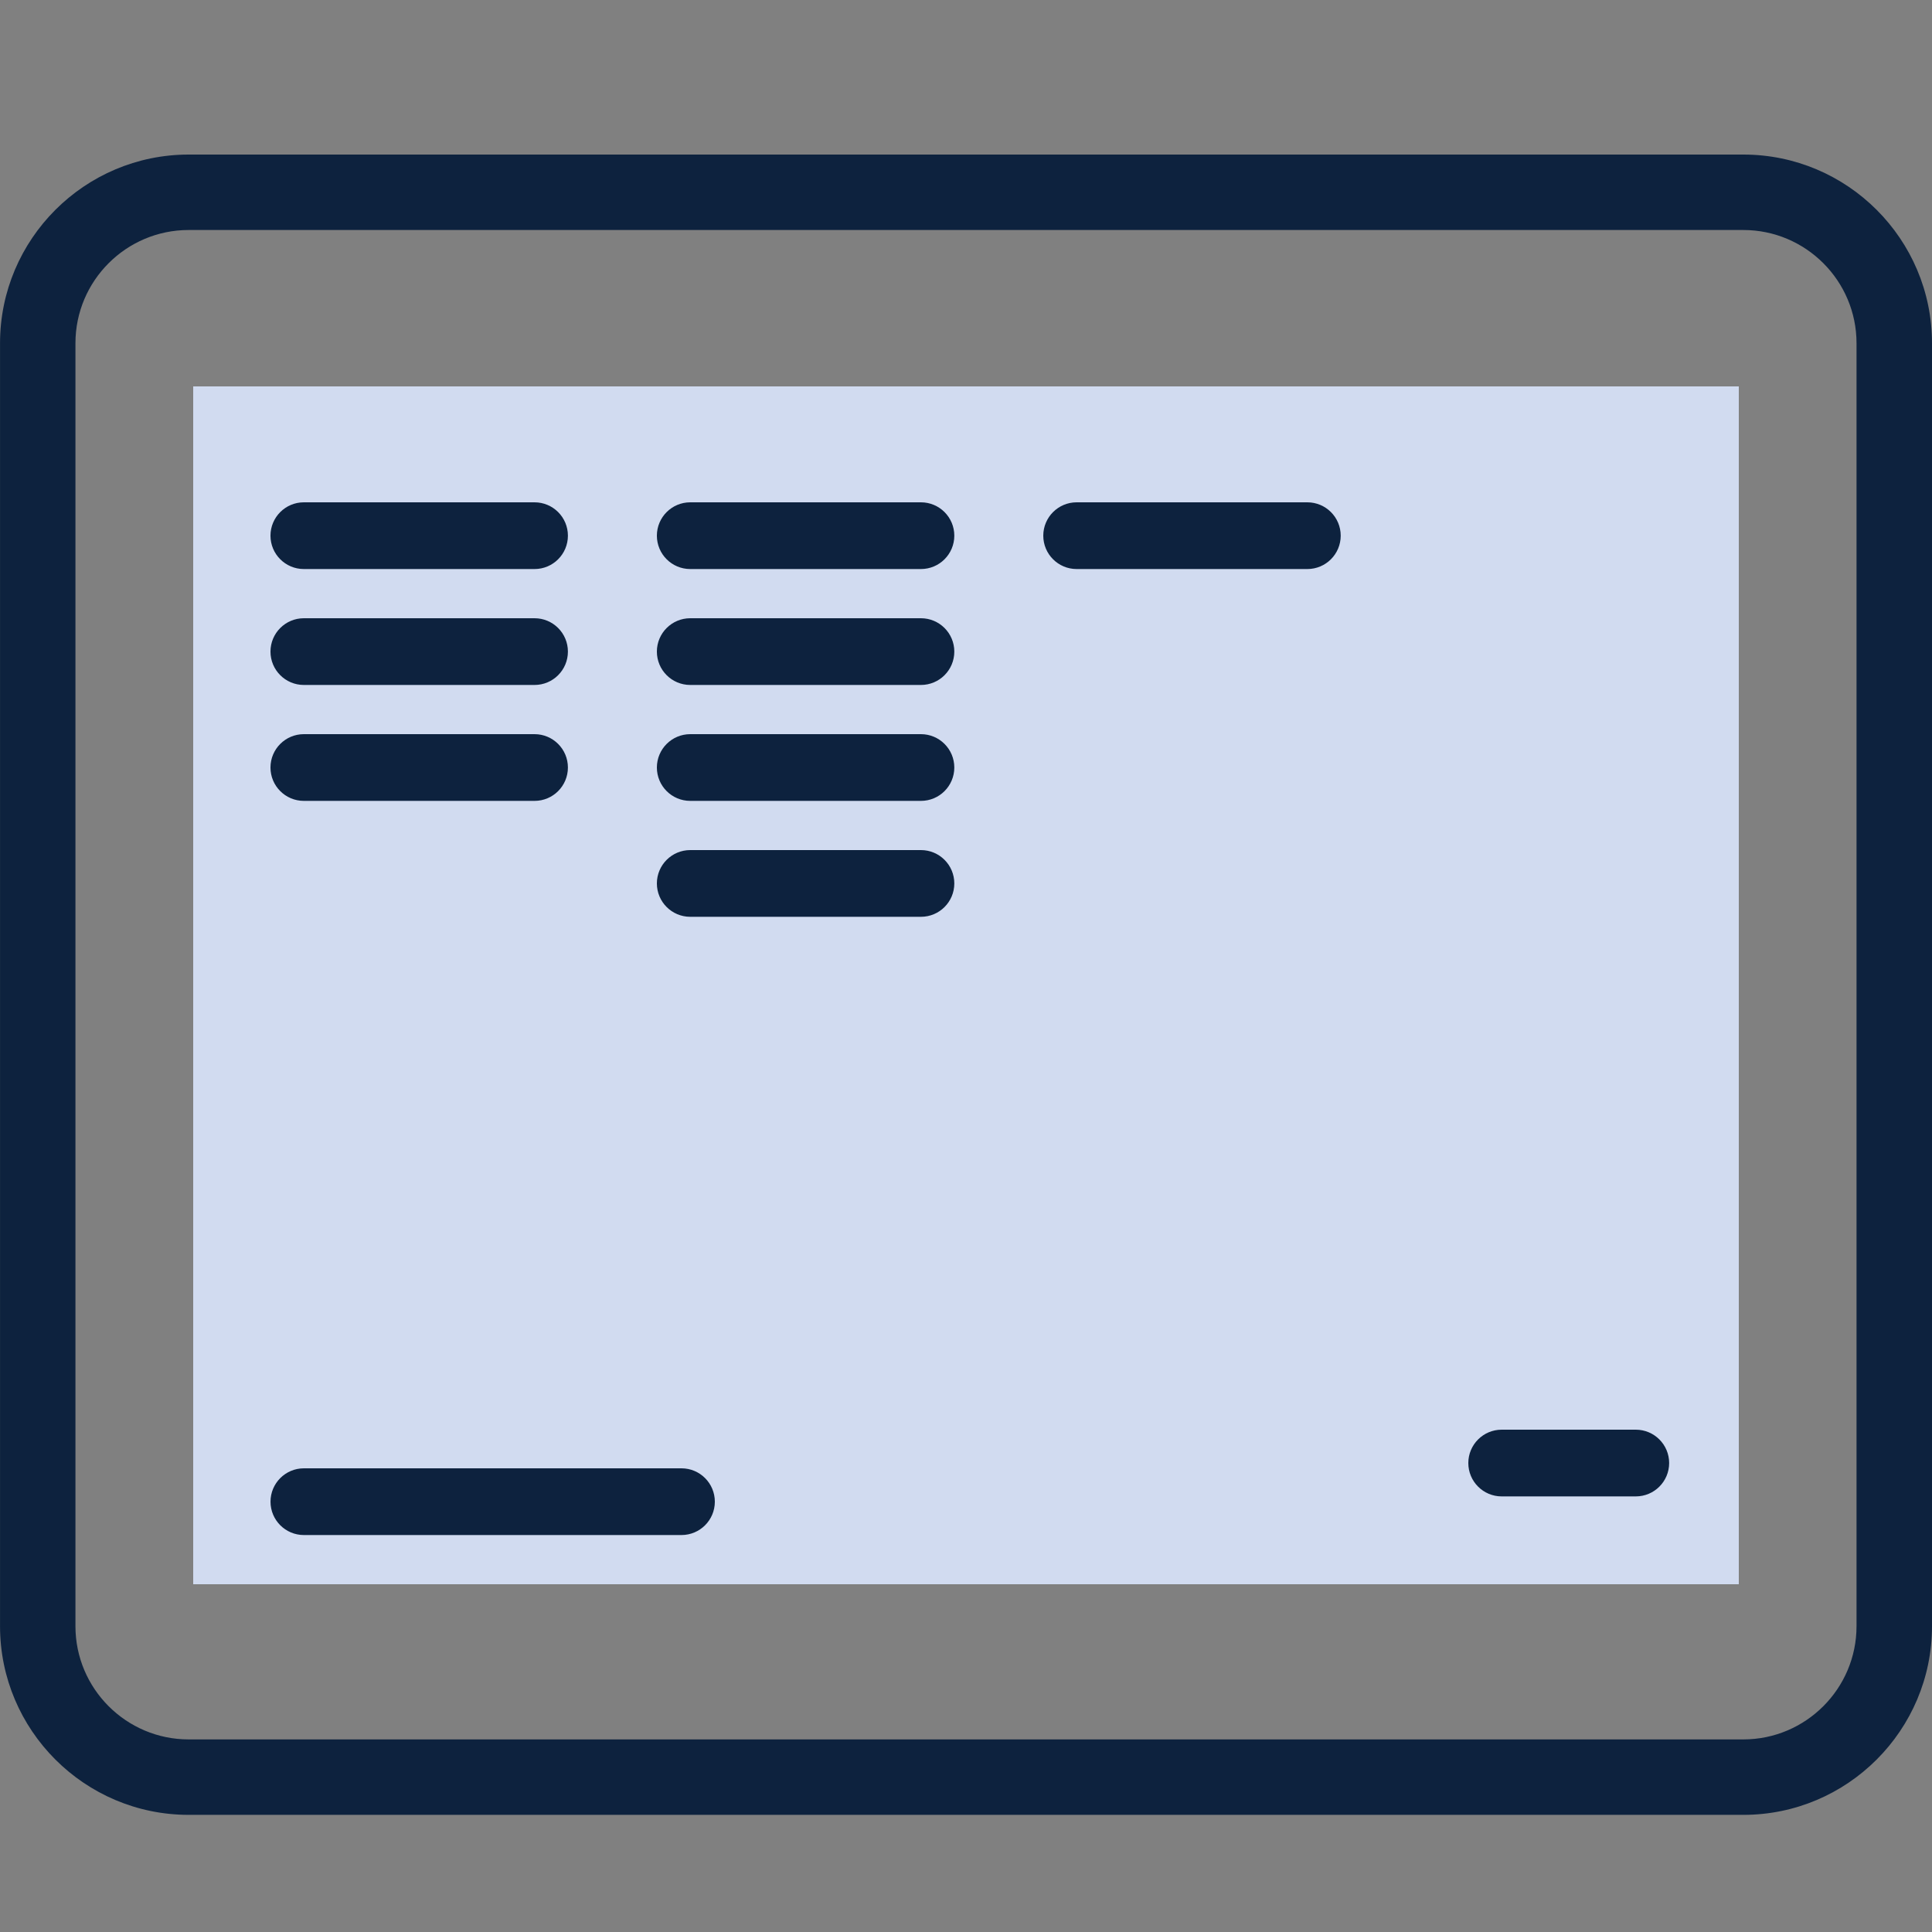 <svg fill="none" height="60" viewBox="0 0 60 60" width="60" xmlns="http://www.w3.org/2000/svg" xmlns:xlink="http://www.w3.org/1999/xlink"><rect x="0" y="0" width="60" height="60" fill="#808080" stroke="none"/><clipPath id="a"><path d="m0 0h60v60h-60z"/></clipPath><clipPath id="b"><path d="m0 0h60v60h-60z"/></clipPath><clipPath id="c"><path d="m0 0h60v60h-60z" transform="matrix(0 1 -1 0 60 0)"/></clipPath><g clip-path="url(#a)"><g clip-path="url(#b)"><g clip-path="url(#c)"><path d="m60 50.503v-39.844c0-3.231-2.628-5.859-5.859-5.859h-48.281c-3.231 0-5.859 2.628-5.859 5.859l-0 39.844c-0 3.231 2.629 5.859 5.859 5.859h48.281c3.231 0 5.859-2.628 5.859-5.859zm-54.141 3.516c-1.939 0-3.516-1.577-3.516-3.516v-39.844c0-1.939 1.577-3.516 3.516-3.516h48.281c1.939 0 3.516 1.577 3.516 3.516v39.844c0 1.938-1.577 3.516-3.516 3.516z" fill="#0d223e"/><path d="m6 12h48v37.2h-48z" fill="#fff"/><path d="m6 12h48v37.2h-48z" fill="#013bae" fill-opacity=".18"/><g fill="#0d223e"><path d="m16.601 15.6h-7.165c-.572 0-1.036.464-1.036 1.036s.464 1.036 1.036 1.036h7.165c.572 0 1.036-.464 1.036-1.036s-.464-1.036-1.036-1.036z"/><path d="m28.601 15.6h-7.165c-.572 0-1.036.464-1.036 1.036s.464 1.036 1.036 1.036h7.165c.572 0 1.036-.464 1.036-1.036s-.464-1.036-1.036-1.036z"/><path d="m40.601 15.6h-7.165c-.572 0-1.036.464-1.036 1.036s.464 1.036 1.036 1.036h7.165c.572 0 1.036-.464 1.036-1.036s-.464-1.036-1.036-1.036z"/><path d="m50.801 44.4h-4.165c-.572 0-1.036.464-1.036 1.036 0 .572.464 1.036 1.036 1.036h4.165c.572 0 1.036-.464 1.036-1.036 0-.572-.464-1.036-1.036-1.036z"/><path d="m16.601 19.2h-7.165c-.572 0-1.036.464-1.036 1.036s.464 1.036 1.036 1.036h7.165c.572 0 1.036-.464 1.036-1.036s-.464-1.036-1.036-1.036z"/><path d="m28.601 19.2h-7.165c-.572 0-1.036.464-1.036 1.036s.464 1.036 1.036 1.036h7.165c.572 0 1.036-.464 1.036-1.036s-.464-1.036-1.036-1.036z"/><path d="m16.601 22.8h-7.165c-.572 0-1.036.464-1.036 1.036 0 .572.464 1.036 1.036 1.036h7.165c.572 0 1.036-.464 1.036-1.036 0-.572-.464-1.036-1.036-1.036z"/><path d="m28.601 22.8h-7.165c-.572 0-1.036.464-1.036 1.036 0 .572.464 1.036 1.036 1.036h7.165c.572 0 1.036-.464 1.036-1.036 0-.572-.464-1.036-1.036-1.036z"/><path d="m28.601 26.4h-7.165c-.572 0-1.036.464-1.036 1.036 0 .572.464 1.036 1.036 1.036h7.165c.572 0 1.036-.464 1.036-1.036 0-.572-.464-1.036-1.036-1.036z"/><path d="m21.164 45.6h-11.727c-.572 0-1.036.464-1.036 1.036s.464 1.036 1.036 1.036h11.727c.572 0 1.036-.464 1.036-1.036s-.464-1.036-1.036-1.036z"/></g></g></g></g></svg>